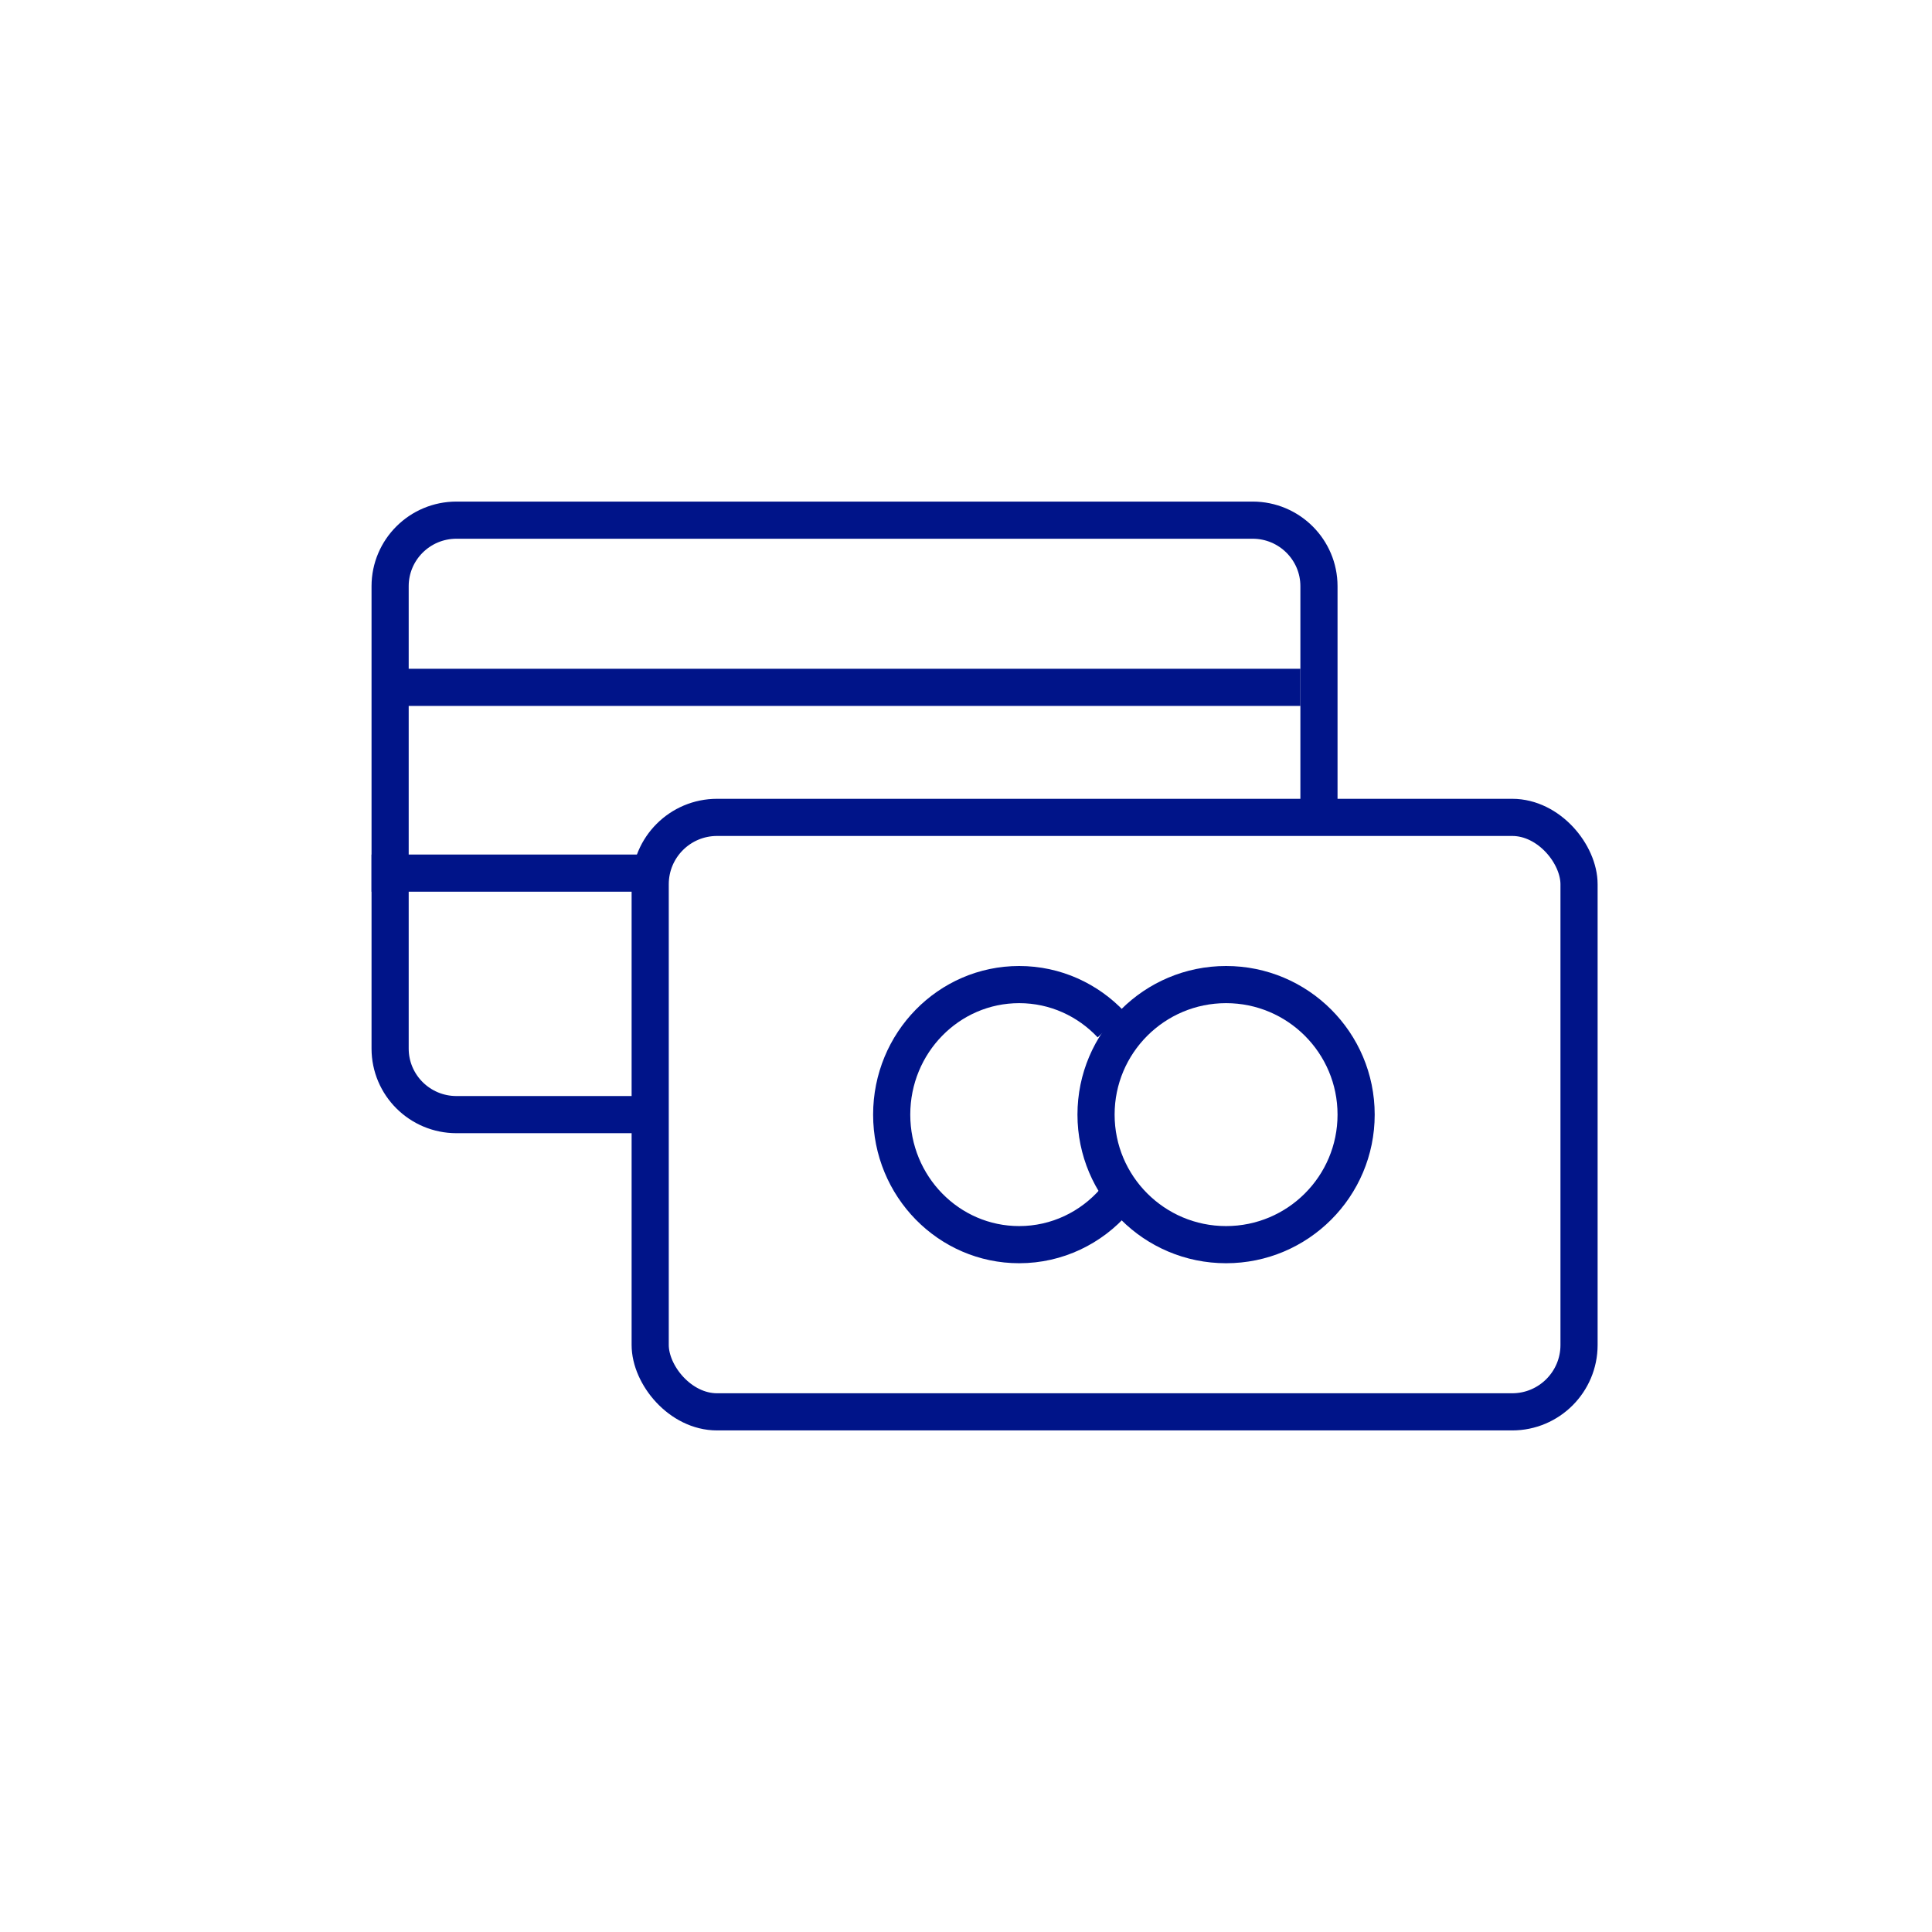 <?xml version="1.0" encoding="UTF-8"?>
<svg width="104px" height="104px" viewBox="0 0 104 104" version="1.1" xmlns="http://www.w3.org/2000/svg" xmlns:xlink="http://www.w3.org/1999/xlink">
    <title>Icon/groß/Zahlug</title>
    <g id="Icon/groß/Zahlug" stroke="none" stroke-width="1" fill="none" fill-rule="evenodd">
        <path d="M34.93,60 L24.571,60 C22.599,60 21,58.408 21,56.444 L21,31.556 C21,29.592 22.599,28 24.571,28 L67.429,28 C69.401,28 71,29.592 71,31.556 L71,43.407" id="Path-Copy" stroke="#001489" stroke-width="2"></path>
        <line x1="20" y1="47" x2="35" y2="47" id="Line-Copy-2" stroke="#001489" stroke-width="2"></line>
        <line x1="21" y1="37" x2="70" y2="37" id="Line-Copy-3" stroke="#001489" stroke-width="2"></line>
        <rect id="Rectangle-Copy" stroke="#001489" stroke-width="2" x="35" y="44" width="50" height="32" rx="3.6"></rect>
        <path d="M59.817,55.158 C58.568,53.828 56.81,53 54.862,53 C51.072,53 48,56.134 48,60 C48,63.866 51.072,67 54.862,67 C56.907,67 58.743,66.087 60,64.64" id="Path-Copy-2" stroke="#001489" stroke-width="2"></path>
        <circle id="Oval-Copy-2" stroke="#001489" stroke-width="2" cx="66" cy="60" r="7"></circle>
    </g>
</svg>